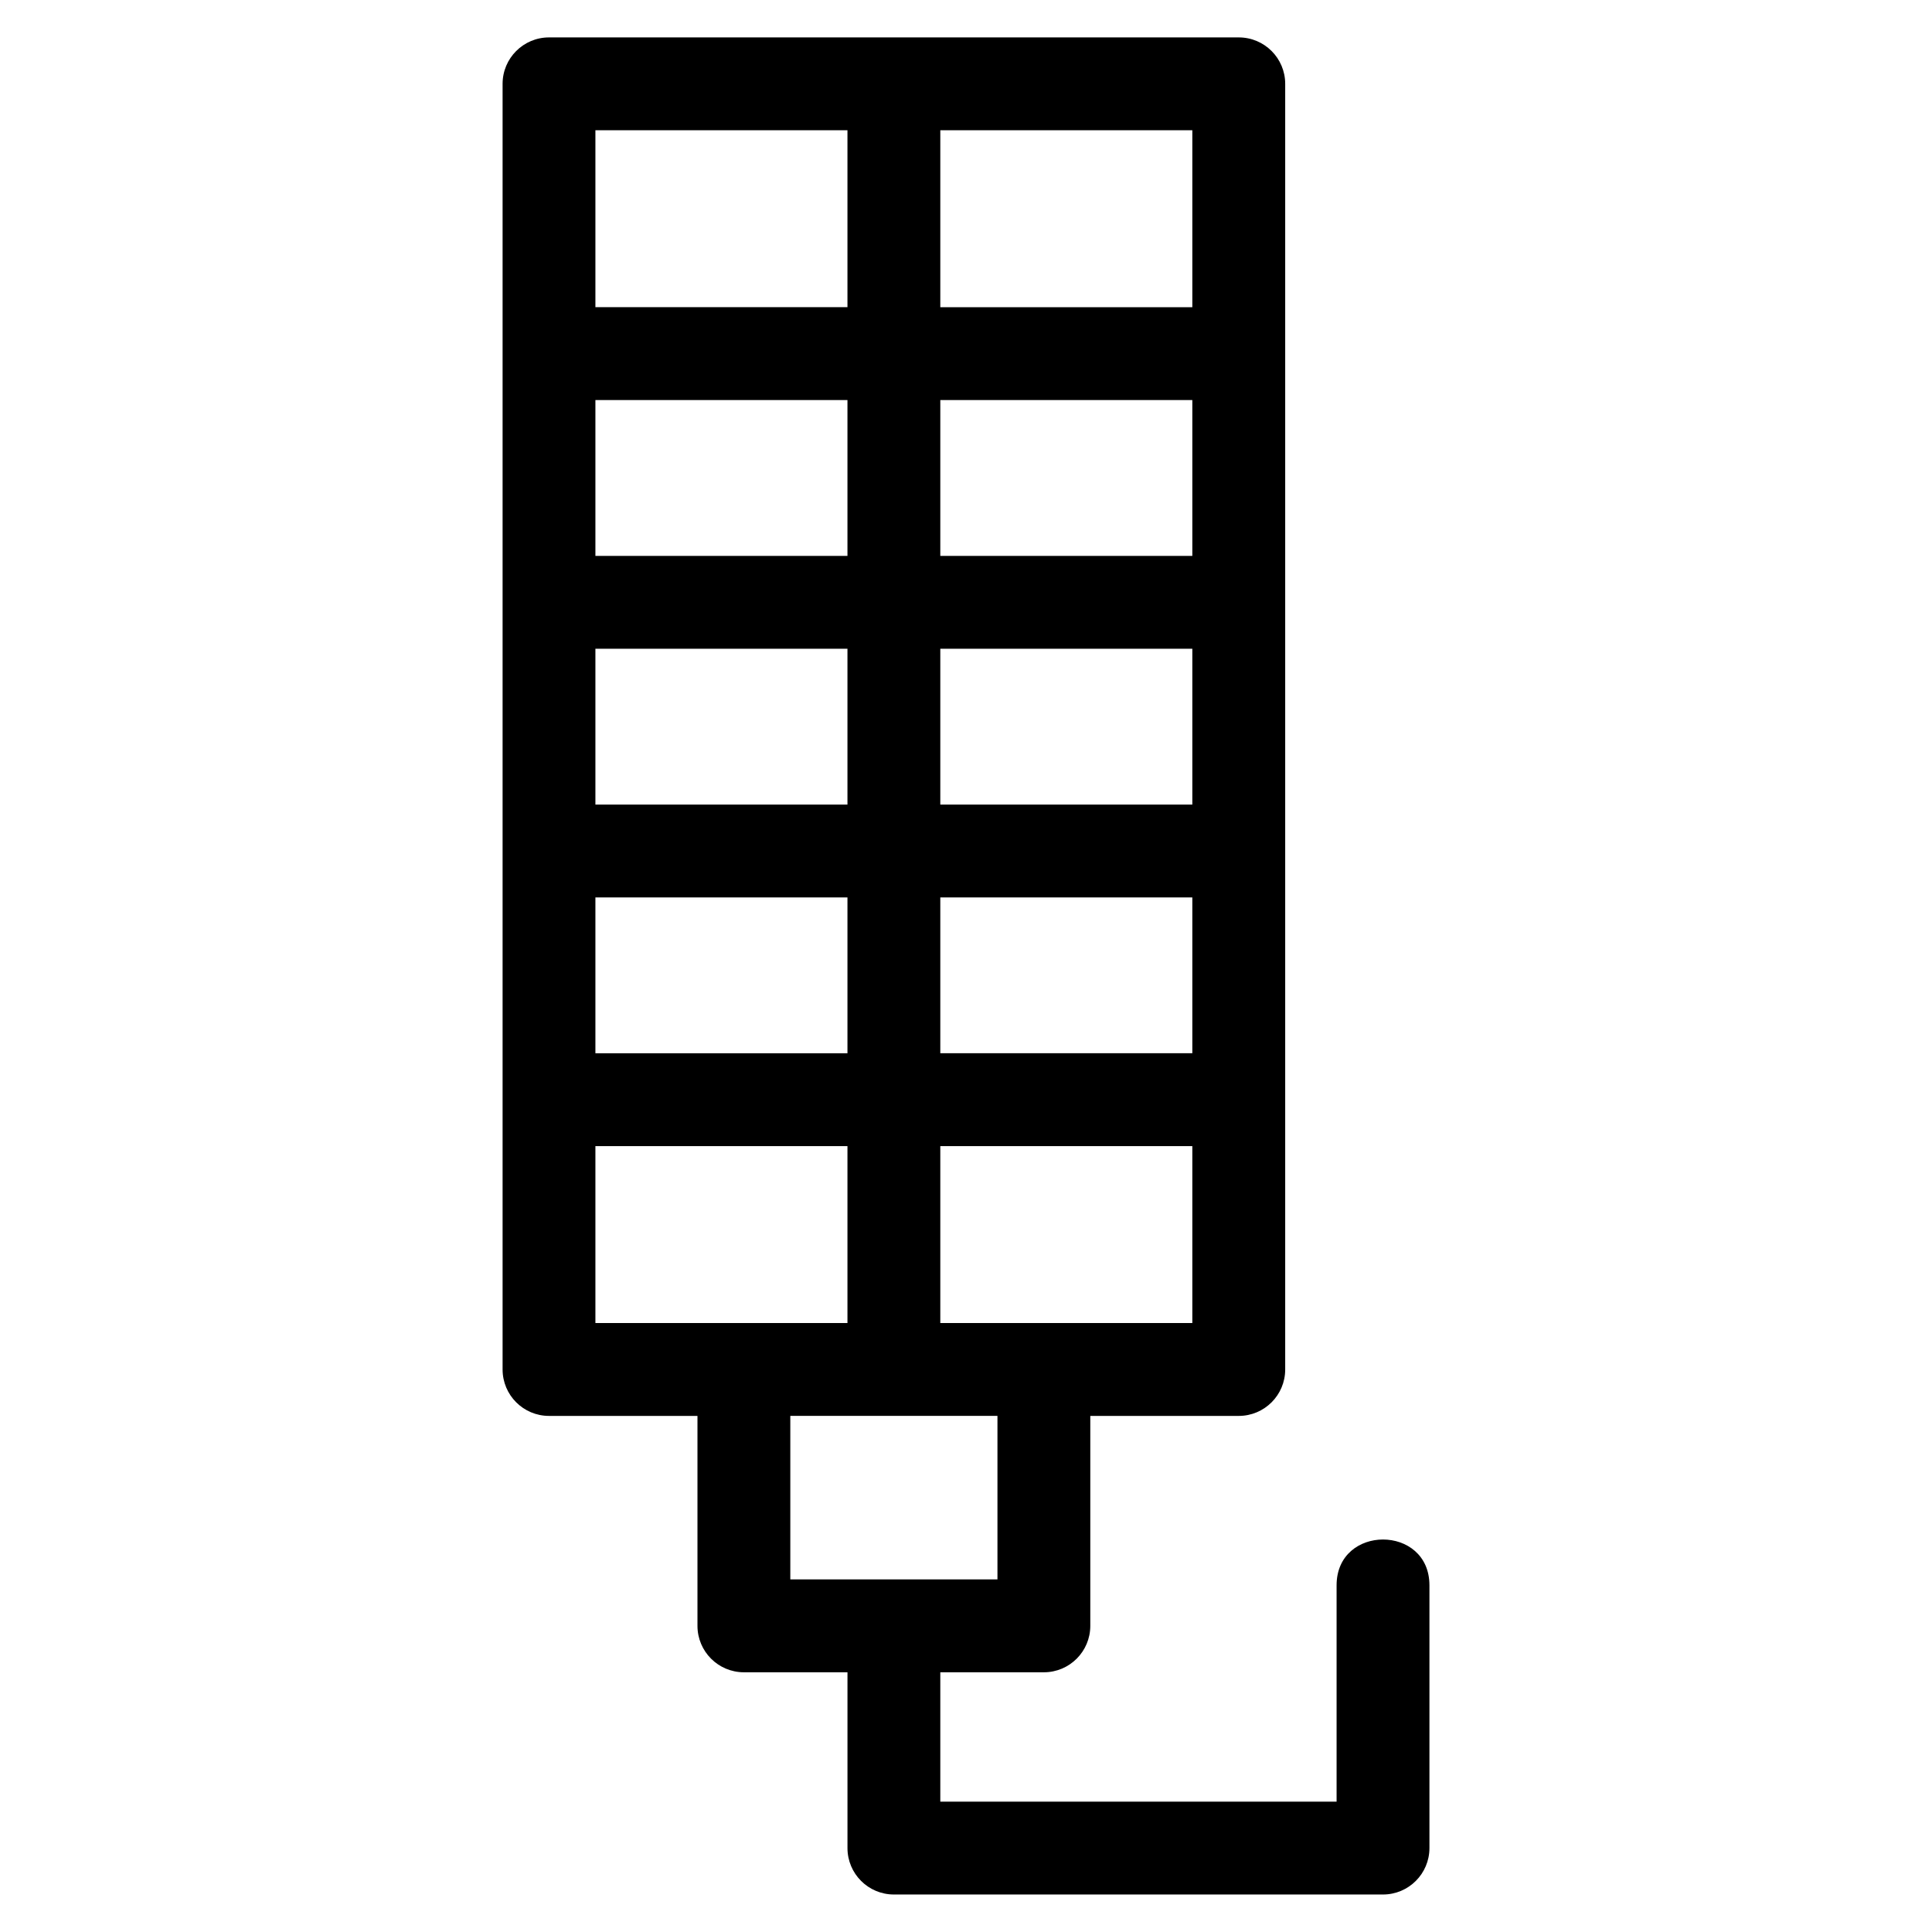 <?xml version="1.0" encoding="UTF-8"?>
<!-- Uploaded to: SVG Repo, www.svgrepo.com, Generator: SVG Repo Mixer Tools -->
<svg fill="#000000" width="800px" height="800px" version="1.1" viewBox="144 144 512 512" xmlns="http://www.w3.org/2000/svg">
 <path d="m432.94 519.23v55.637c0 6.797-5.512 12.305-12.305 12.305h-27.445v34.281h105.02v-57.328c0-16.184 24.605-16.184 24.605 0v69.633c0 6.797-5.512 12.305-12.305 12.305h-129.62c-6.797 0-12.301-5.512-12.301-12.305v-46.586h-27.449c-6.797 0-12.305-5.512-12.305-12.305v-55.637h-39.34c-6.797 0-12.305-5.512-12.305-12.305v-340.71c0-6.789 5.512-12.301 12.305-12.301h182.79c6.797 0 12.305 5.512 12.305 12.301v340.71c0 6.797-5.512 12.305-12.305 12.305zm-39.75-340.71v46.891h66.789v-46.891zm0 71.5v41.297h66.789v-41.297zm0 65.902v41.297h66.789v-41.297zm0 65.902v41.297h66.789v-41.297zm0 65.902v46.895h66.789v-46.895zm-24.605 46.895v-46.895h-66.797v46.895zm0-71.5v-41.297h-66.797v41.297zm0-65.902v-41.297h-66.797v41.297zm0-65.902v-41.297h-66.797v41.297zm0-65.91v-46.891h-66.797v46.891zm-15.145 293.82v43.336h54.895v-43.336z"/>
</svg>